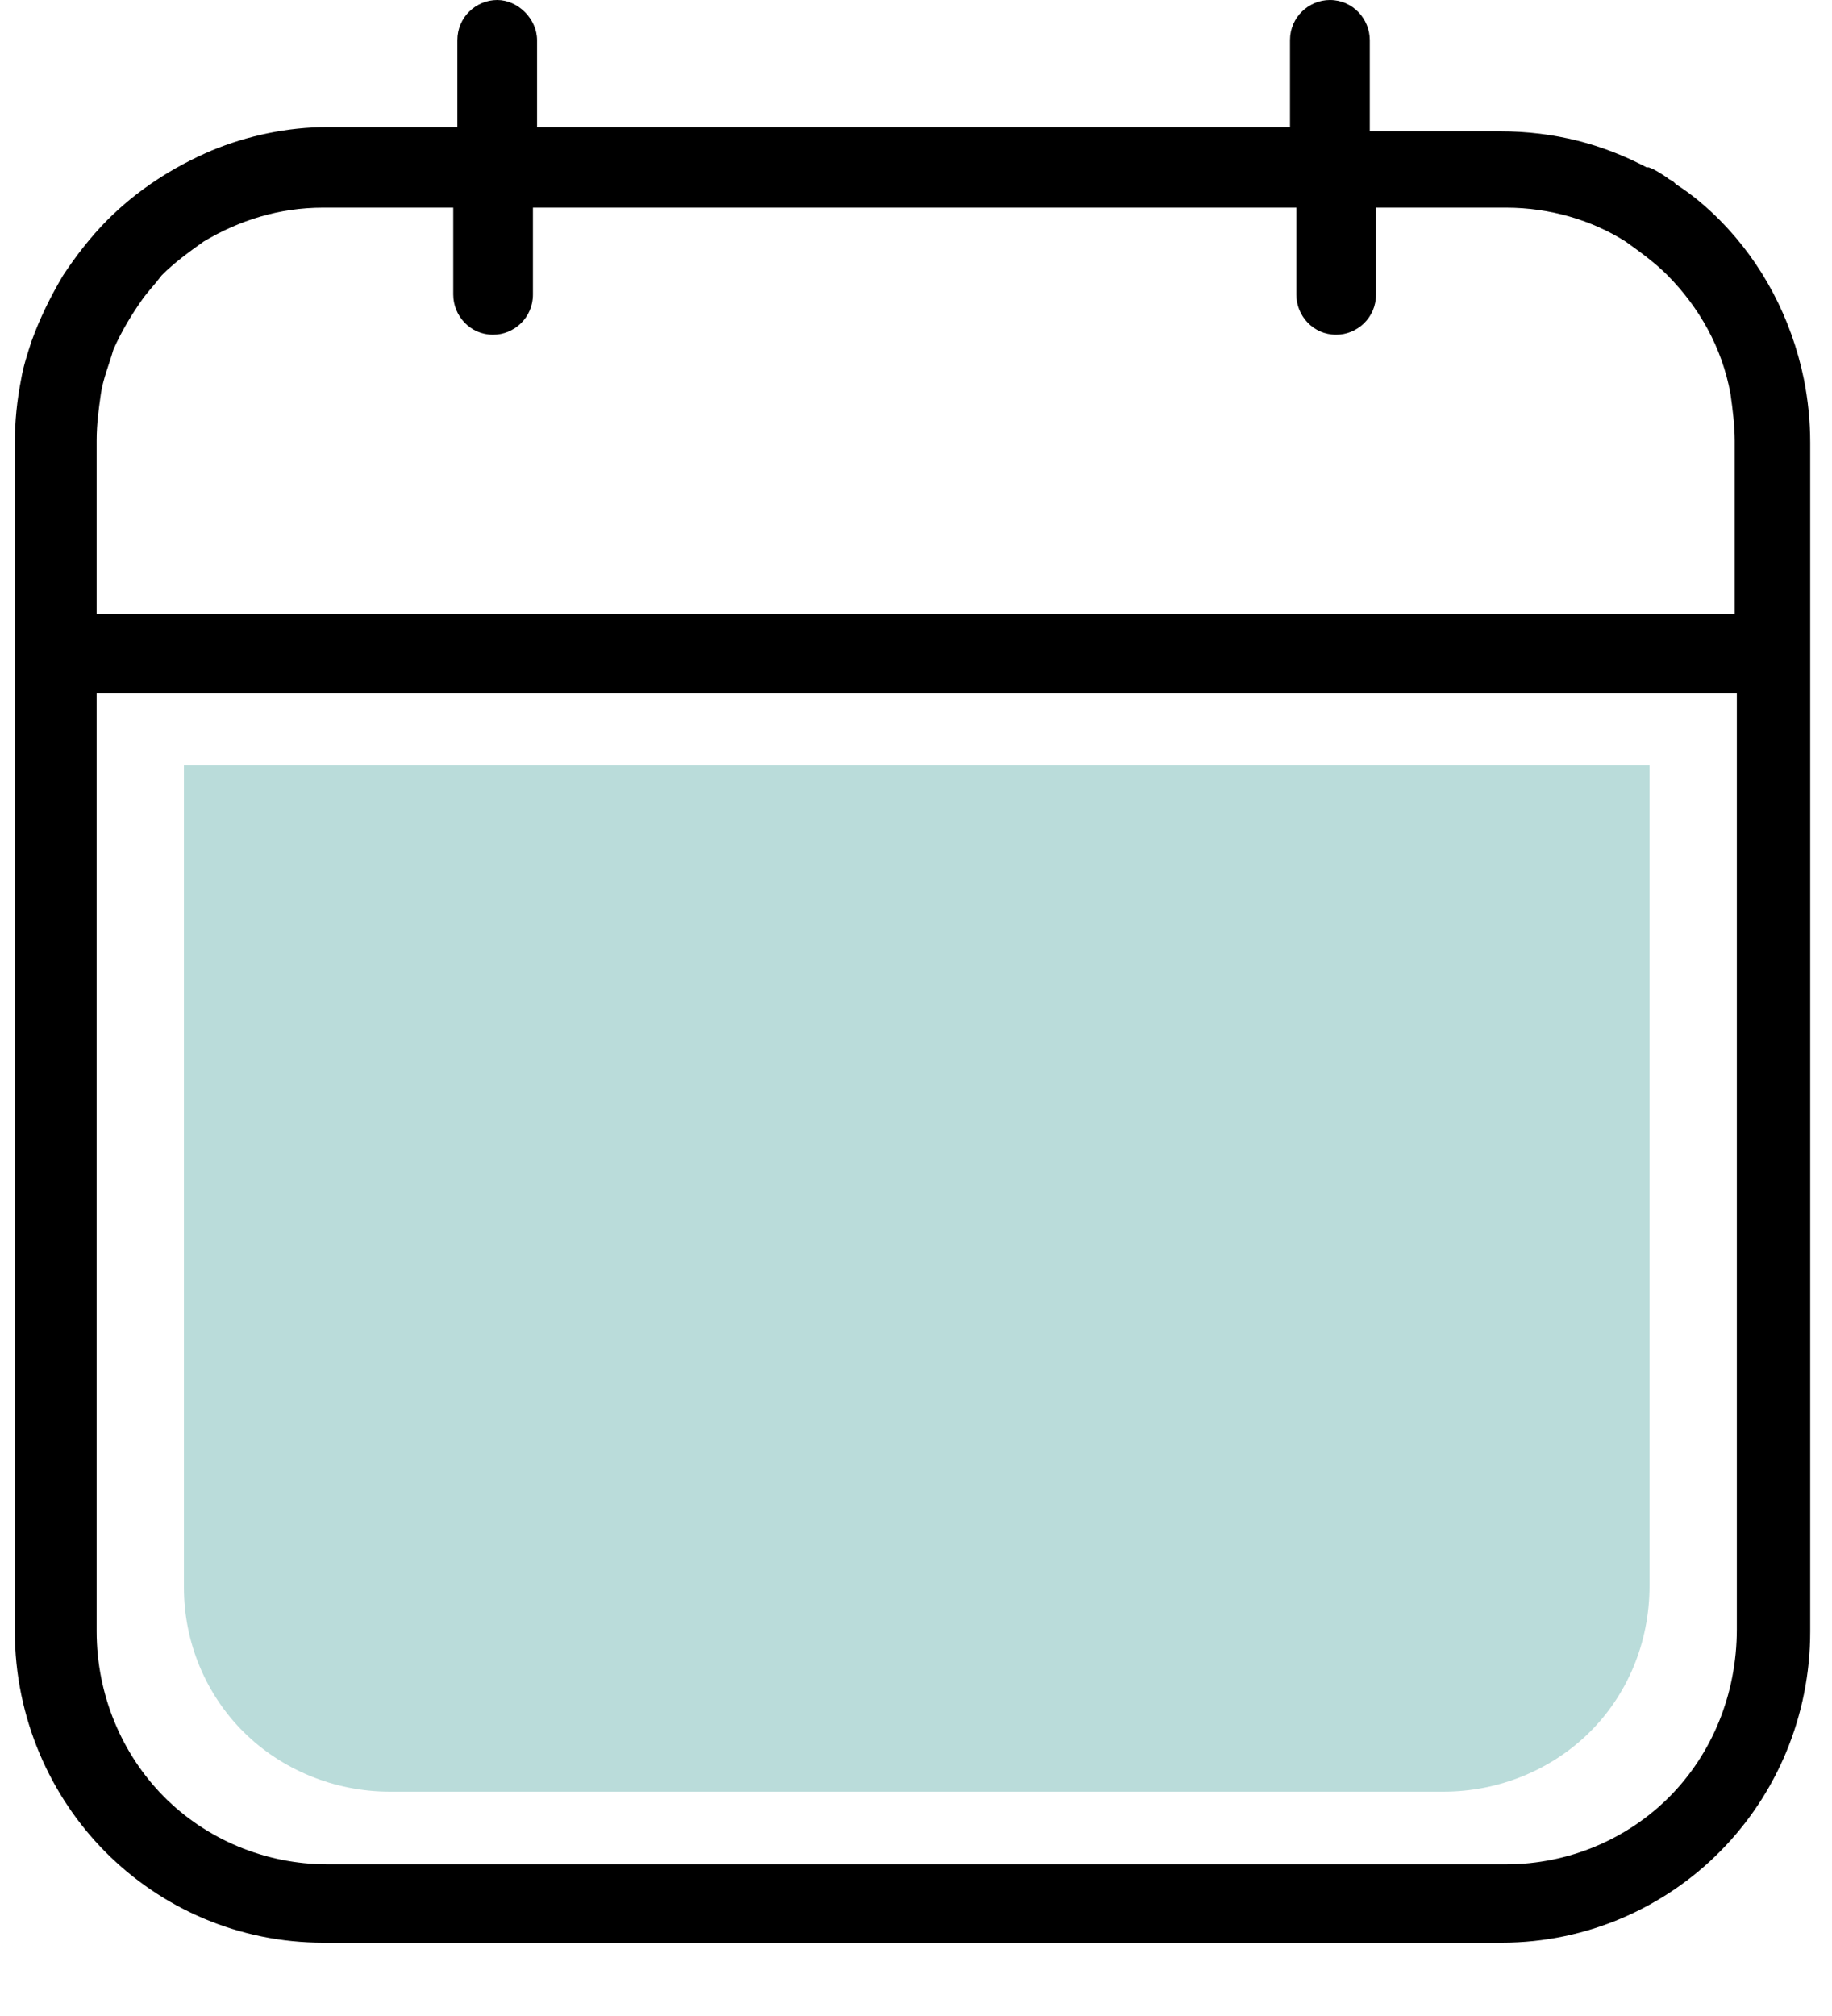<?xml version="1.0" encoding="UTF-8"?>
<svg width="20px" height="22px" viewBox="0 0 20 22" version="1.1" xmlns="http://www.w3.org/2000/svg" xmlns:xlink="http://www.w3.org/1999/xlink">
    <title>לוח שנה</title>
    <g id="DESIGN" stroke="none" stroke-width="1" fill="none" fill-rule="evenodd">
        <g id="04.1-Price-list-lobby-bookst-delivery-new-comp-2003-2" transform="translate(-1157, -1160)">
            <g id="calendar-(1)" transform="translate(1157.162, 1160)">
                <path d="M19.531,4.138 C19.394,3.468 19.073,2.867 18.615,2.404 C18.478,2.266 18.318,2.127 18.135,2.011 L18.112,1.988 C18.089,1.965 18.066,1.965 18.043,1.942 C17.974,1.896 17.906,1.85 17.837,1.826 L17.814,1.826 C17.333,1.572 16.807,1.433 16.211,1.433 L14.792,1.433 L14.792,0.439 C14.792,0.208 14.608,0 14.357,0 C14.128,0 13.921,0.185 13.921,0.439 L13.921,1.387 L5.701,1.387 L5.701,0.439 C5.701,0.208 5.495,0 5.266,0 C5.037,0 4.831,0.185 4.831,0.439 L4.831,1.387 L3.412,1.387 C2.977,1.387 2.542,1.48 2.152,1.641 C1.717,1.826 1.328,2.081 1.007,2.404 C0.824,2.589 0.664,2.797 0.527,3.005 C0.389,3.237 0.275,3.468 0.183,3.722 C0.137,3.861 0.092,4 0.069,4.138 C0.023,4.369 0,4.601 0,4.832 L0,7.144 L0,17.802 C0,18.749 0.389,19.605 0.985,20.206 C1.603,20.83 2.45,21.2 3.366,21.2 L16.234,21.2 C17.173,21.2 18.02,20.807 18.615,20.206 C19.234,19.582 19.6,18.726 19.6,17.802 L19.6,7.144 L19.6,4.832 C19.6,4.601 19.577,4.369 19.531,4.138 Z M0.893,4.809 C0.893,4.624 0.916,4.462 0.939,4.3 C0.962,4.138 1.03,3.976 1.076,3.815 C1.168,3.607 1.282,3.422 1.397,3.26 C1.465,3.167 1.534,3.098 1.603,3.005 C1.74,2.867 1.9,2.751 2.061,2.636 C2.45,2.404 2.885,2.266 3.366,2.266 L4.786,2.266 L4.786,3.214 C4.786,3.445 4.969,3.653 5.221,3.653 C5.45,3.653 5.656,3.468 5.656,3.214 L5.656,2.266 L13.99,2.266 L13.99,3.214 C13.99,3.445 14.173,3.653 14.425,3.653 C14.654,3.653 14.86,3.468 14.86,3.214 L14.86,2.266 L16.28,2.266 C16.761,2.266 17.219,2.404 17.585,2.636 C17.745,2.751 17.906,2.867 18.043,3.005 C18.386,3.352 18.638,3.791 18.73,4.3 C18.753,4.462 18.776,4.647 18.776,4.809 L18.776,6.704 L0.893,6.704 L0.893,4.809 Z M18.799,17.778 C18.799,18.495 18.524,19.142 18.066,19.605 C17.608,20.067 16.967,20.345 16.28,20.345 L3.412,20.345 C2.725,20.345 2.084,20.067 1.626,19.605 C1.168,19.142 0.893,18.495 0.893,17.802 L0.893,7.56 L18.799,7.56 L18.799,17.778 Z" id="Shape" fill="#000000" fill-rule="nonzero"></path>
                <path d="M17.846,17.304 C17.846,17.932 17.6,18.499 17.191,18.904 C16.782,19.309 16.209,19.552 15.595,19.552 L4.096,19.552 C3.483,19.552 2.91,19.309 2.501,18.904 C2.091,18.499 1.846,17.932 1.846,17.324 L1.846,8.352 L17.846,8.352" id="Path" fill="#BADCDA"></path>
            </g>
        </g>
    </g>
</svg>
